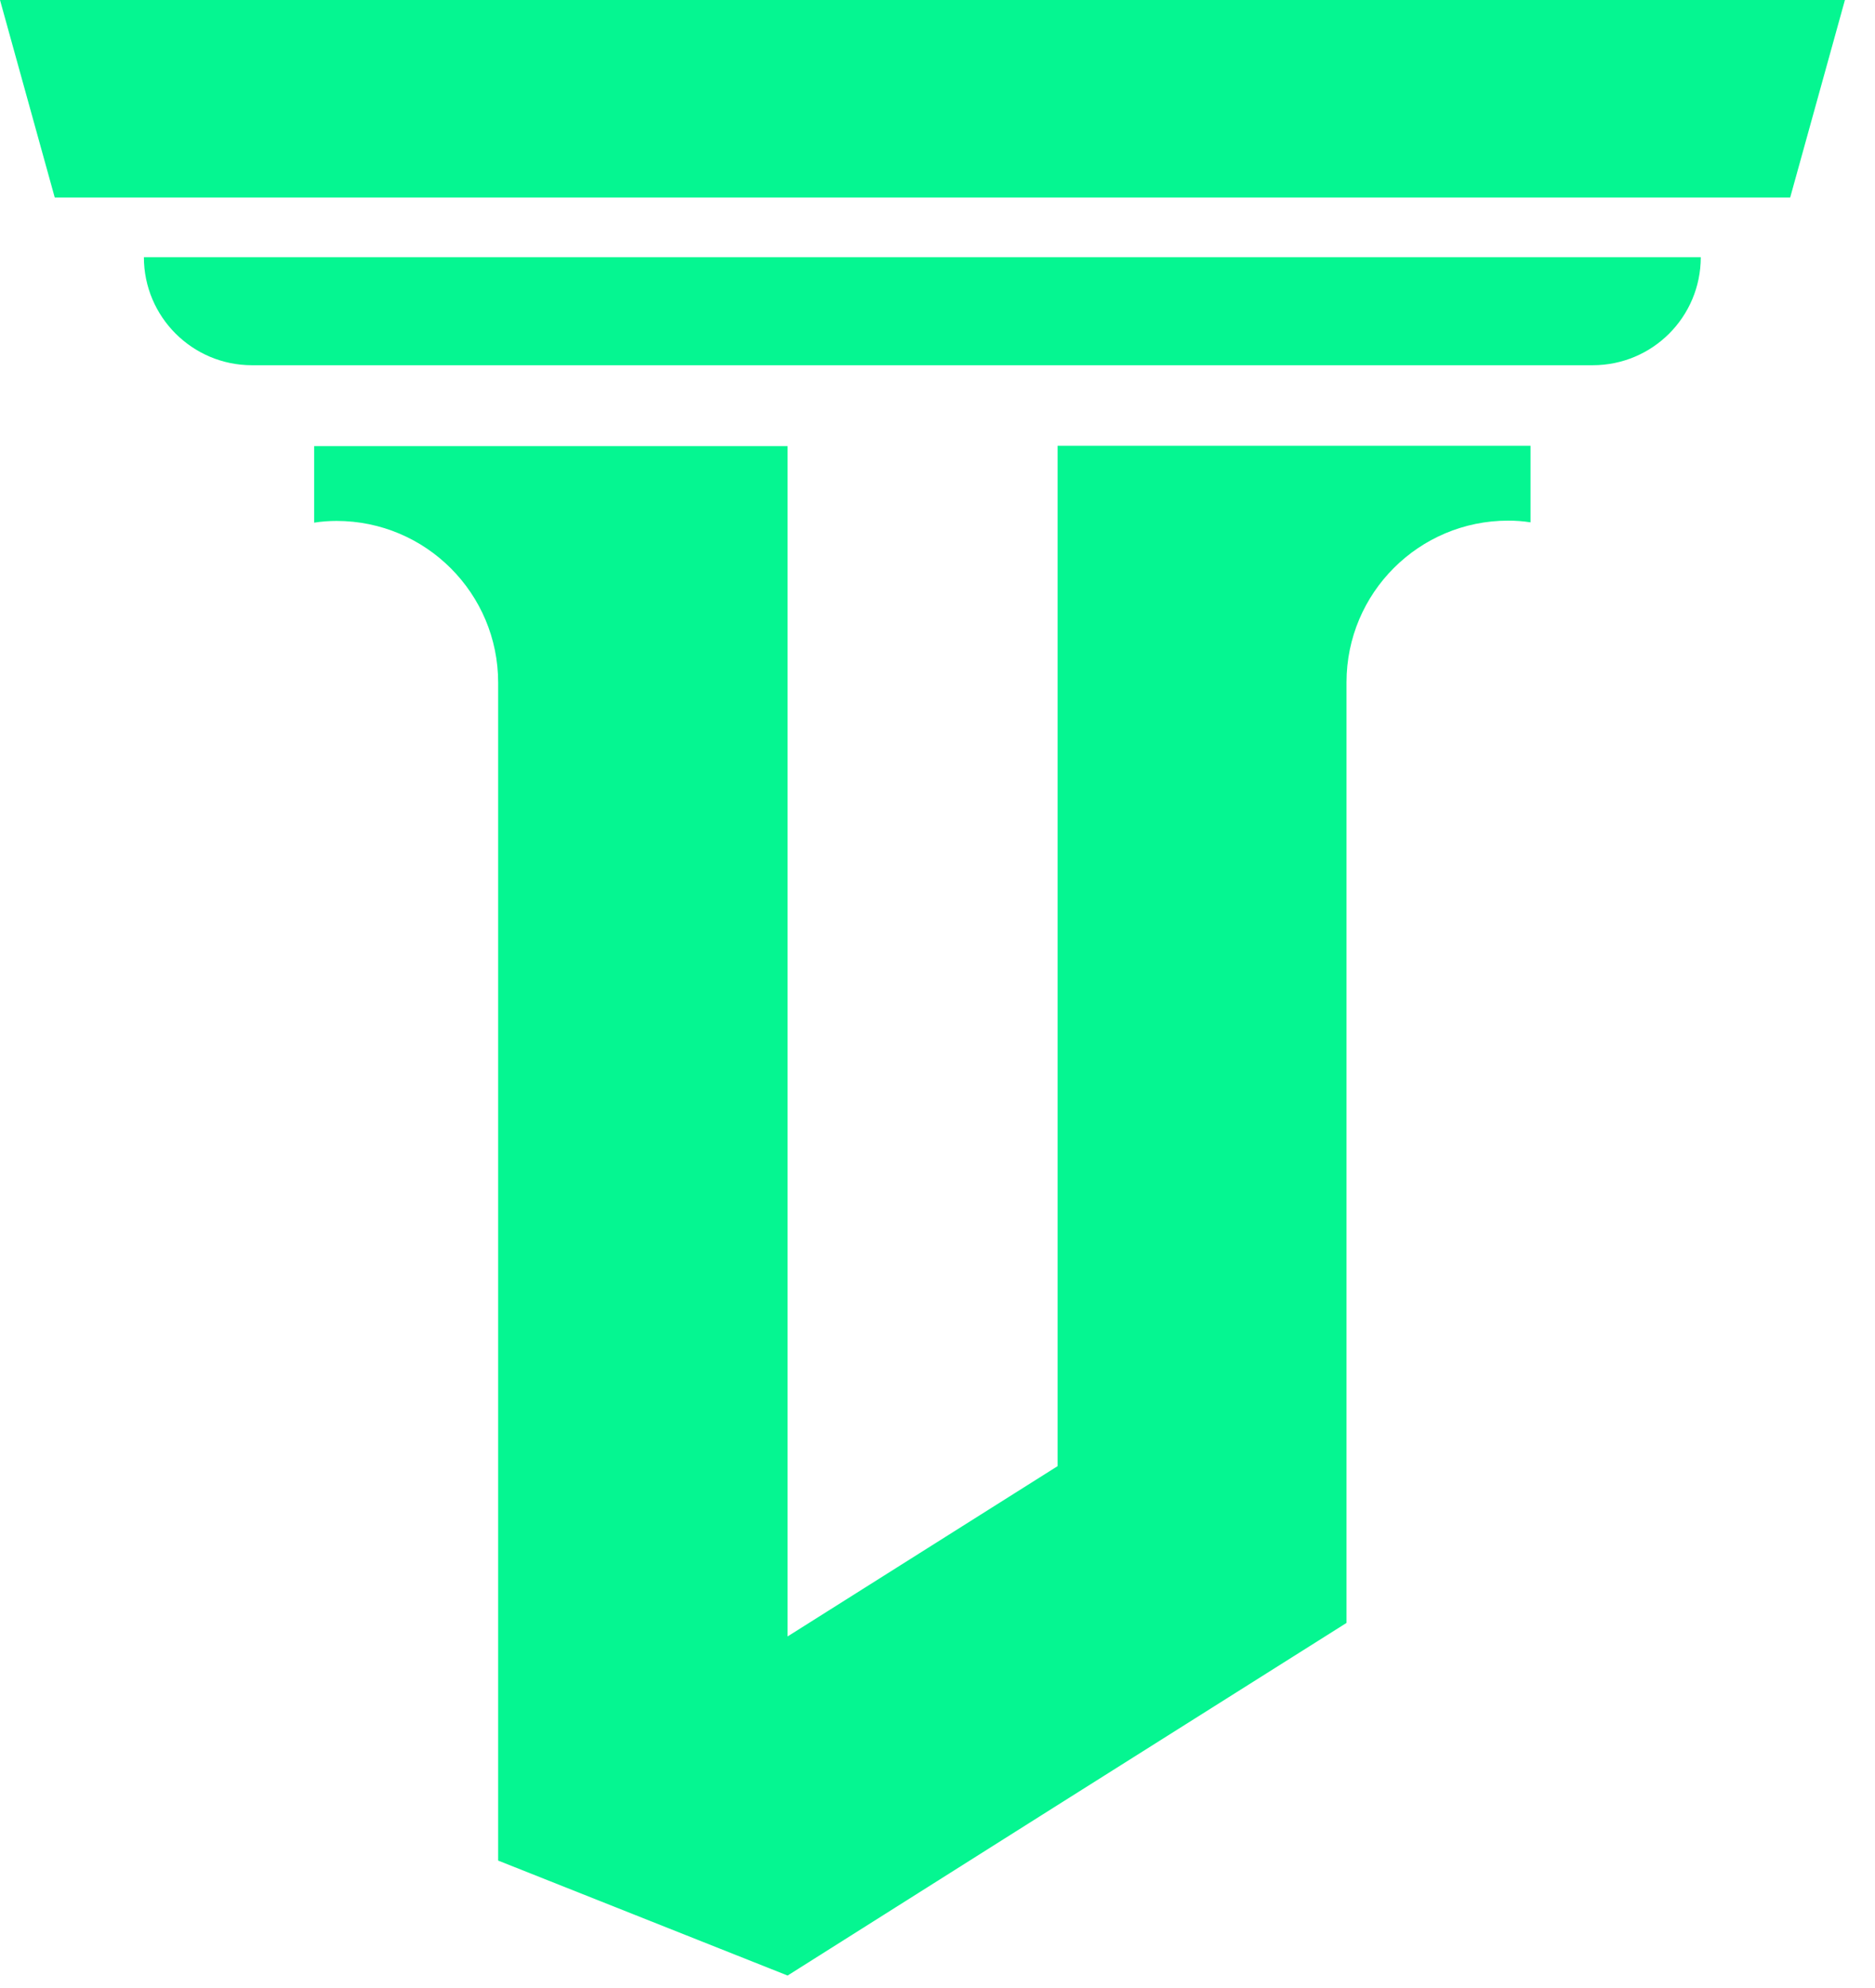 <svg width="50" height="53" viewBox="0 0 50 53" fill="none" xmlns="http://www.w3.org/2000/svg">
<path d="M40.814 11.885V13.926C40.623 13.895 40.424 13.88 40.218 13.88C37.84 13.88 35.907 15.806 35.907 18.191V43.267L28.195 48.128L21.003 52.668L13.284 49.603V18.198C13.284 15.821 11.357 13.888 8.973 13.888C8.774 13.888 8.575 13.903 8.377 13.934V11.893H21.003V43.627L28.203 39.087V11.885H40.814Z" fill="#05F691"/>
<path d="M42.472 9.737H6.718C5.129 9.737 3.837 8.446 3.837 6.856H45.354C45.354 8.446 44.07 9.737 42.472 9.737Z" fill="#05F691"/>
<path d="M49.198 0L47.738 5.266H1.46L0 0H49.198Z" fill="#05F691"/>
</svg>
